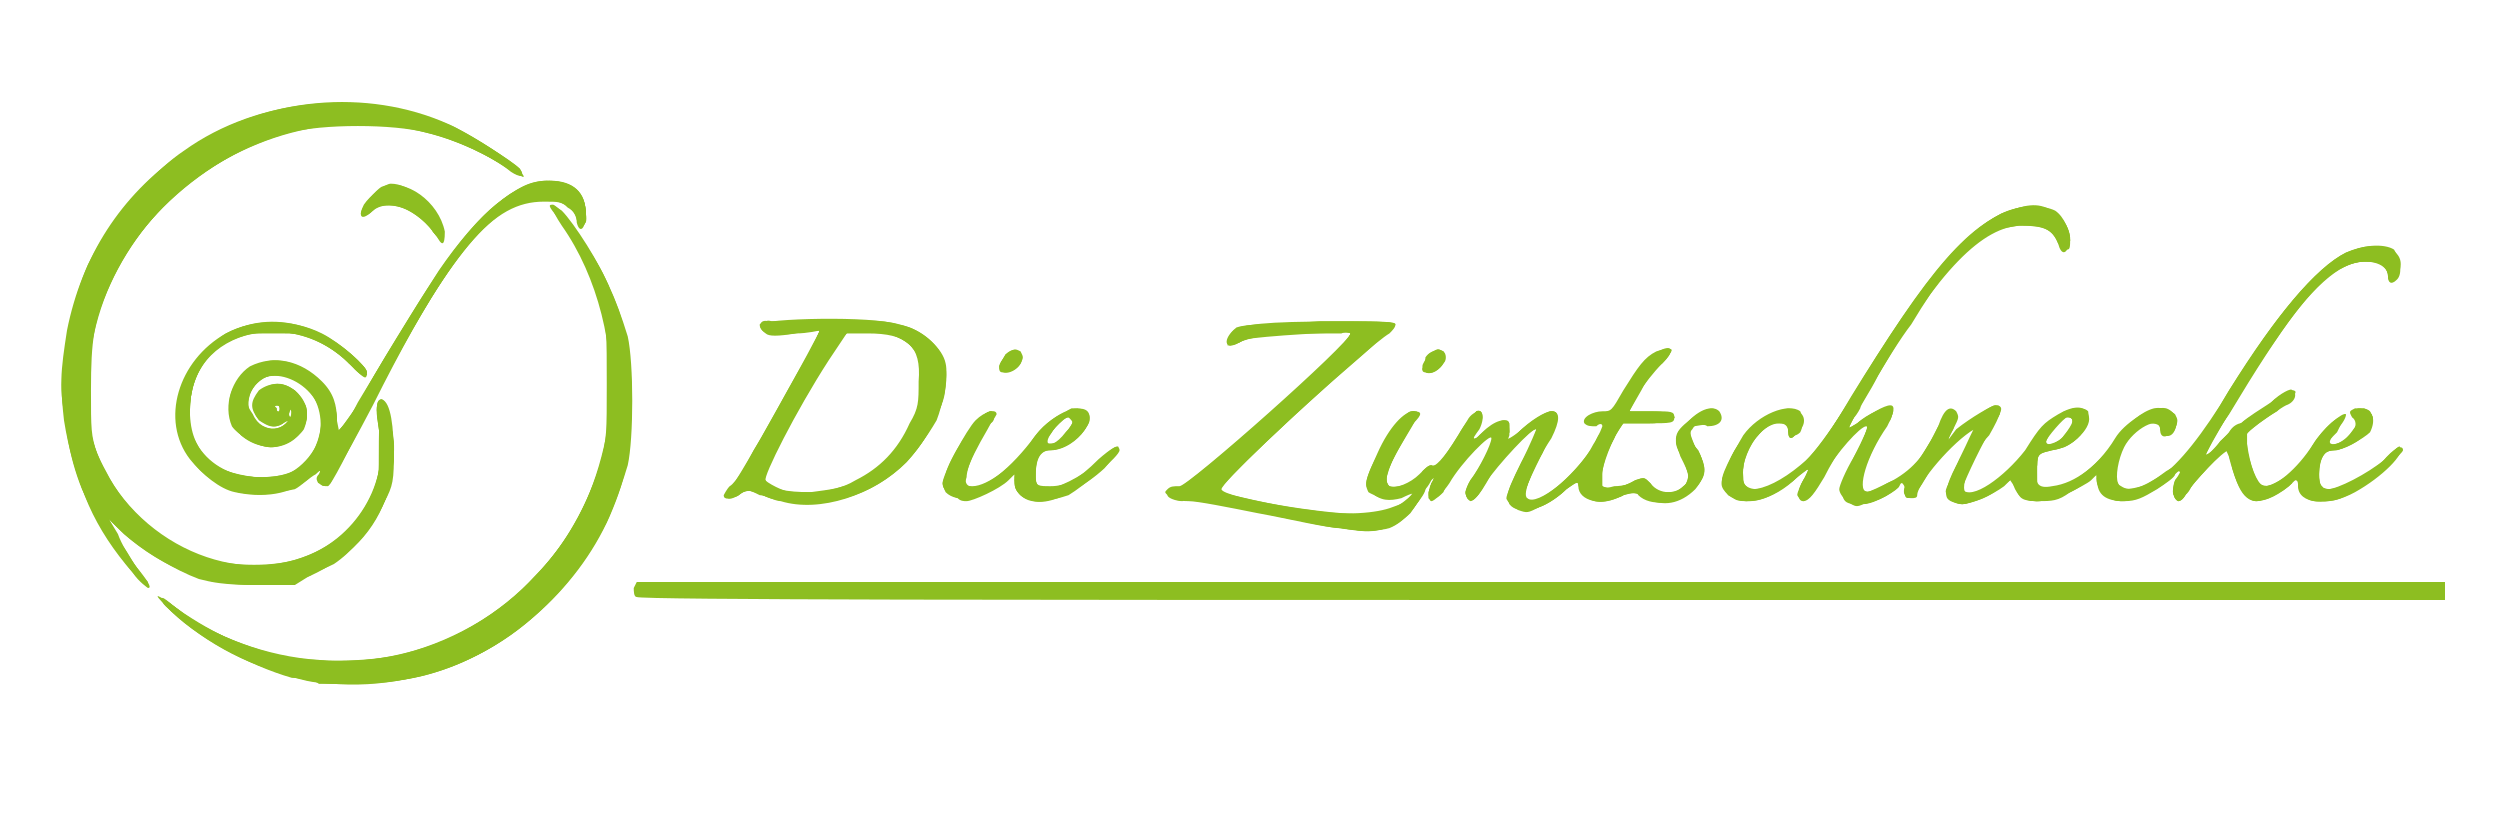 <svg style="fill-rule:evenodd;clip-rule:evenodd;stroke-linejoin:round;stroke-miterlimit:2;" xml:space="preserve" xmlns:xlink="http://www.w3.org/1999/xlink" xmlns="http://www.w3.org/2000/svg" version="1.1" viewBox="0 0 401 131" height="100%" width="100%">
    <g transform="matrix(1,0,0,1,-2260,0)">
        <g transform="matrix(1,0,0,0.817,-888.198,1.42109e-14)" id="pinu_partner_zimtschnecke">
            <rect style="fill:none;" height="160" width="400" y="0" x="3149"></rect>
            <g transform="matrix(0.481,0,0,0.588,3157.98,-3.922)">
                <path style="fill:rgb(141,190,33);fill-rule:nonzero;" d="M86,235C85,234 81,233 77,233C63,229 44,219 35,209C30,204 32,205 39,210C50,219 69,226 86,227C99,229 120,225 133,218C155,207 172,187 180,161C182,153 182,151 182,135C182,118 182,116 180,108C177,97 172,87 167,81C163,76 162,75 164,75C165,75 169,79 174,87C181,97 185,106 189,119C191,128 191,153 189,162C183,182 176,194 163,207C145,226 123,235 98,235L86,235ZM192,206C191,206 191,204 191,203L192,201L795,201L795,207L494,207C327,207 193,207 192,206ZM24,198C11,183 5,169 2,149C-1,137 0,130 2,117C7,92 20,72 40,58C67,39 101,36 131,49C139,53 150,60 153,64C156,67 154,66 146,61C87,25 9,68 9,137C9,149 10,155 15,164C22,178 34,188 48,193C57,196 72,196 80,193C98,187 110,168 106,149C105,143 105,140 107,140C110,141 111,149 111,160C111,169 110,170 107,176C102,186 96,192 86,197L78,202L65,202C54,202 50,201 46,200C38,197 28,191 21,185L16,180L19,187C22,190 24,195 26,197C30,202 30,203 29,203C29,203 26,201 24,198ZM427,183C422,183 410,180 399,178C389,176 379,174 376,174C372,174 370,173 369,172C368,171 368,171 369,170C370,169 371,169 373,169C376,169 430,121 430,118C430,117 399,119 395,120C393,121 390,122 390,122C388,122 389,119 391,117C394,115 401,114 426,114C441,114 445,114 445,115C445,116 444,117 443,118C436,122 385,169 386,171C387,171 406,176 417,177C428,179 439,178 444,176C447,175 449,174 450,173C452,171 451,171 447,173C443,174 440,174 437,171C434,169 435,167 439,158C443,149 448,144 451,144C454,144 454,145 451,148C449,151 443,162 442,165C442,167 442,168 443,169C445,170 450,168 453,165C455,163 456,162 457,162C458,163 461,160 466,152C468,148 471,145 472,144C474,143 475,146 473,150C470,154 470,155 474,151C478,147 482,146 483,148L483,151C481,154 482,154 486,151C490,147 495,144 497,144C500,144 500,147 497,153C491,162 487,172 489,173C492,176 506,165 511,155C513,152 514,149 514,149C514,148 513,148 512,149C510,149 509,149 508,148C507,146 511,144 514,144C517,144 517,144 521,137C526,129 528,126 532,124C538,122 538,124 534,128C531,131 528,135 526,138L523,144L531,144C537,144 538,144 538,146C538,148 537,148 529,148L520,148L517,155C514,162 513,167 514,169C515,170 520,170 525,167C528,166 528,166 530,168C533,172 539,172 542,168C543,166 543,166 541,160C537,153 538,151 543,147C547,143 551,142 553,144C555,147 553,149 549,149C548,148 546,149 544,149C543,151 543,151 545,156C548,161 549,164 547,167C543,174 532,177 527,172C525,171 525,171 521,172C514,176 506,174 506,169C506,167 505,168 502,170C500,172 496,175 493,176C489,178 489,178 486,177C481,174 481,173 487,161C490,156 492,151 492,150C491,149 479,162 475,168C473,172 471,174 470,174C468,173 468,170 470,167C473,163 477,155 477,153C477,151 467,161 463,168C461,171 458,174 457,174C456,174 456,171 457,168C458,166 458,166 457,167C456,169 455,170 455,170C455,172 449,179 446,181C441,184 437,185 427,183ZM596,174C594,173 593,171 593,170C593,169 595,164 598,159C601,153 603,149 602,149C600,149 592,158 588,165C584,173 581,176 579,172C579,171 580,169 581,167L583,163L579,166C573,171 568,174 563,174C559,174 558,174 556,171C555,170 554,168 554,167C554,165 558,157 561,152C566,145 576,141 580,144C581,146 581,150 579,151C577,154 576,153 576,151C576,149 575,148 573,148C567,148 560,158 561,166C561,169 562,170 564,170C568,170 574,167 580,162C585,158 588,154 604,129C622,99 635,84 647,78C655,75 659,74 664,77C668,80 670,83 670,87C669,92 667,92 666,88C664,83 661,82 654,82C641,82 626,97 606,132C603,138 600,142 600,143C600,143 599,145 598,146C595,150 596,150 599,148C603,145 608,142 610,142C612,142 611,145 609,149C602,159 599,170 602,171C603,171 607,169 611,167C618,163 622,158 626,149C628,143 630,142 632,144C633,146 633,146 631,150L629,154L632,150C637,146 644,142 645,142C647,142 647,145 643,151C639,158 634,169 634,170C637,174 648,166 655,157C660,149 661,148 666,145C671,142 675,142 676,145C678,149 671,156 664,157C660,158 659,158 659,162C658,168 659,170 664,169C672,168 679,162 686,153C689,148 694,144 698,143C704,142 708,147 704,151C702,153 700,153 700,150C700,145 691,150 688,156C686,160 685,166 686,168C687,171 691,170 697,168C704,164 711,156 720,142C736,115 751,97 761,92C767,88 775,88 778,90C780,93 781,98 779,100C777,102 776,101 776,99C776,94 769,92 761,96C752,100 741,115 723,145C718,152 715,158 715,159C716,159 718,157 720,154C722,152 726,149 727,148C729,146 734,143 737,141C740,138 744,136 744,137C746,138 745,141 742,142C740,143 736,146 733,148C728,152 728,152 729,155C730,162 732,168 734,169C738,170 746,163 751,155C754,150 761,144 762,145C762,146 761,148 759,150C756,154 756,155 758,155C759,155 761,154 763,152C766,148 766,148 765,146C762,145 764,143 768,143C771,144 772,147 770,151C768,153 761,157 758,157C754,157 753,161 753,166C753,169 754,170 756,170C759,170 769,165 775,160C778,157 780,155 780,156C782,158 774,166 765,171C756,176 746,175 746,169C746,168 746,167 745,167C744,167 744,167 744,168C744,168 742,170 740,171C732,176 728,175 725,166C724,163 723,160 723,159L723,157C721,157 711,168 709,171C708,173 707,174 706,174C704,173 704,170 706,167C707,165 707,164 706,164C706,164 705,164 705,165C705,166 702,168 699,170C694,173 692,174 688,174C682,174 679,172 679,167L679,165L677,167C676,168 672,170 670,171C666,174 664,174 659,174C654,174 653,173 652,170L650,167L646,170C640,175 631,176 629,173C628,171 629,169 633,160C636,154 638,149 638,150C631,154 619,168 619,172C619,173 618,173 617,173C615,173 615,172 615,170C615,169 614,168 614,168C613,168 613,168 613,169C613,170 605,175 601,175C599,176 598,176 596,174ZM668,152C671,148 672,146 669,146C668,146 662,153 662,154C662,156 666,155 668,152ZM240,174C238,174 235,172 233,172C229,170 229,170 226,172C221,174 220,173 223,170C226,167 253,118 253,117C253,117 249,118 245,118C237,119 233,118 233,115C234,113 271,112 279,115C286,116 292,121 294,126C298,135 292,150 282,161C271,172 253,178 240,174ZM265,167C273,163 279,157 283,148C286,143 286,141 286,134C287,122 282,118 269,118L262,118L256,127C245,144 234,166 235,167C236,170 242,171 250,171C257,170 260,170 265,167ZM299,173C296,172 294,170 294,168C294,165 302,150 305,147C308,144 312,143 312,145C312,145 311,147 310,148C307,152 302,162 302,166C301,169 301,169 304,169C309,169 318,162 323,155C327,148 335,143 339,143C348,144 339,157 330,157C326,157 325,161 325,166C325,169 326,169 330,169C335,169 339,167 346,160C354,153 355,155 348,163C335,175 318,178 318,167L318,165L316,167C313,170 304,174 302,174C301,174 300,174 299,173ZM335,151C338,148 338,146 336,146C334,146 329,152 329,154C329,156 332,155 335,151ZM58,171C53,170 47,165 43,160C33,147 39,127 55,118C65,113 77,113 88,119C94,122 102,129 102,131C102,134 101,133 96,128C88,120 77,116 65,118C51,120 43,130 43,144C43,158 52,166 67,166C74,166 80,164 83,159C86,155 87,149 87,145C85,137 77,131 70,132C63,134 60,142 65,148C68,150 72,151 75,148C76,147 76,147 74,148C71,150 69,149 66,147C63,143 63,141 66,137C70,134 75,134 79,138C86,145 80,156 70,156C66,156 59,152 57,149C54,142 57,133 63,129C71,125 80,127 87,134C91,138 92,142 92,147C92,151 92,151 93,150C94,149 99,142 104,134C122,101 135,83 145,75C153,69 156,67 163,67C171,67 175,71 175,78C175,83 173,85 172,81C172,79 171,77 169,76C167,74 166,74 161,74C144,74 131,89 103,143C96,157 90,169 89,169C88,169 87,169 86,168C85,167 85,166 86,165C87,163 86,164 83,166C77,172 67,173 58,171ZM77,144C76,143 76,143 76,144C76,145 76,146 77,146L77,144ZM73,143C73,142 73,142 72,142C71,142 71,142 72,143C72,144 72,144 73,144L73,143ZM314,131C312,131 313,128 315,125C317,123 319,123 320,125C322,128 317,132 314,131ZM455,131C453,131 454,128 457,125C459,123 459,123 461,124C462,125 462,126 461,128C460,130 457,132 455,131ZM125,85C119,77 109,72 104,77C102,79 100,80 100,78C100,76 105,70 107,69C115,66 126,74 128,84C128,89 127,89 125,85Z"></path>
                <path style="fill:rgb(141,190,33);fill-rule:nonzero;" d="M81,233C64,230 49,222 37,211C31,205 33,205 40,211C48,217 60,222 71,225C82,228 102,228 114,225C152,215 179,184 183,145C185,123 179,99 167,82C163,76 163,74 167,77C171,81 180,95 183,103C189,116 190,125 190,141C190,157 189,165 183,179C172,204 148,225 122,232C111,235 91,236 81,233ZM192,205C191,205 192,204 192,203C193,201 201,201 494,201L795,202L795,206L494,206C328,206 192,206 192,205ZM21,194C10,180 3,164 1,143C-1,126 4,102 15,85C20,76 32,63 41,57C66,39 102,36 130,49C137,52 150,60 153,63C155,66 153,66 149,63C127,48 96,44 71,52C46,61 27,78 16,102C11,114 10,120 10,137C10,150 10,152 12,158C24,188 59,204 86,191C101,184 109,166 106,150C105,143 105,140 107,140C109,141 111,150 111,160C110,168 110,170 107,176C92,207 49,211 20,184L16,180L19,185C20,188 23,193 25,196C27,199 29,201 29,201C29,203 26,201 21,194ZM426,183C423,183 406,179 398,177C385,175 375,173 374,174C372,174 369,173 369,172C369,171 370,170 372,170C376,169 430,122 430,118C430,118 429,117 427,118L410,118C399,119 396,119 393,121C388,124 387,120 392,116C395,115 399,115 420,114C437,114 445,114 445,115C445,115 439,121 432,127C411,145 387,168 387,170C387,173 430,180 439,178C441,177 444,177 444,177C445,177 451,172 451,171C451,170 450,171 449,171C446,174 439,173 436,171C435,169 435,168 436,165C438,159 447,145 450,144L452,144C453,145 453,145 447,155C442,163 441,168 443,169C446,170 454,167 454,164C455,163 456,162 457,162C459,163 461,160 469,147C470,145 472,144 473,144C474,144 474,148 472,150C470,154 471,154 475,151C477,149 480,147 481,147C483,147 483,147 483,151L482,154L485,152C489,148 495,144 497,144C500,144 500,146 494,158C488,170 487,173 489,174C494,175 506,164 512,154L515,148L512,148C510,148 509,148 509,147C509,145 513,144 515,145C516,145 518,144 520,140C525,131 528,127 531,125C537,121 539,123 534,128C532,129 529,133 527,137L523,144L530,144C536,144 538,145 538,146C538,147 536,148 529,148L520,148L518,153C514,160 512,167 514,169C516,170 520,170 525,167C528,166 528,166 530,168C532,171 533,171 536,171C540,171 541,170 542,168C543,165 543,165 541,160C537,154 538,152 543,147C549,142 553,142 553,146C553,148 552,148 549,148C547,148 545,148 544,150C543,151 543,152 545,156C549,162 549,165 545,170C540,175 534,176 529,173C525,171 524,171 521,172C514,175 506,173 506,168C506,167 505,168 502,170C498,174 490,178 488,177C485,177 482,174 482,173C482,172 484,167 487,161C490,155 492,150 492,150C490,149 480,159 477,165C472,174 471,174 469,173C468,171 468,171 470,167C474,162 478,153 478,152C476,151 463,165 461,171C460,172 459,173 458,173C456,174 456,171 457,168C458,167 458,166 458,165C457,165 456,167 455,170C452,176 448,181 443,183C440,184 432,184 426,183ZM597,175C596,174 595,173 594,172C593,170 594,168 598,159C601,154 603,149 603,148C603,148 602,148 601,149C597,151 592,158 588,166C585,171 583,174 581,174C579,174 579,171 581,167C584,163 583,162 579,166C571,174 561,176 556,172C553,168 553,167 557,159C562,149 573,141 579,144C582,145 582,149 579,151C577,154 576,153 576,151C576,148 575,148 572,148C564,149 557,167 563,170C565,171 566,171 571,169C580,164 586,157 596,141C623,96 637,80 653,76C661,74 669,78 670,86C670,89 670,90 669,90C668,90 667,89 666,88C664,83 661,82 653,82C647,83 645,83 640,87C633,91 626,100 617,115C610,124 596,149 596,150C596,150 597,149 599,148C606,143 611,141 611,144C611,144 609,148 607,151C602,159 599,167 600,169C601,172 604,171 609,168C613,166 615,166 613,169C609,173 601,176 597,175ZM630,173C629,172 628,171 629,170C629,167 634,158 637,154C641,148 639,148 632,154C628,157 624,162 622,166C618,173 616,174 615,172C614,171 615,169 615,168C616,167 616,166 616,165C615,165 617,164 618,162C620,160 623,156 625,152C627,147 629,144 630,144C632,144 632,147 631,150C629,153 629,155 631,152C633,150 643,142 645,142C648,142 647,145 643,152C640,155 637,161 636,164C634,169 634,170 635,171C638,173 649,166 654,159C657,154 664,146 666,146C666,146 667,146 667,145C667,144 669,144 671,143C674,143 675,143 676,144C677,149 672,156 664,157C660,158 659,158 659,162C657,168 658,170 662,170C669,170 679,163 685,153C688,148 696,143 700,143C701,143 704,144 705,145C706,147 706,147 705,150C704,153 701,153 700,150C700,148 698,148 695,148C691,149 686,157 685,163C685,167 685,168 687,169C690,171 693,170 701,165C707,161 711,157 721,141C738,112 752,96 762,91C773,86 784,90 779,99C778,102 776,101 776,99C776,96 773,94 768,94C760,94 750,103 738,121C730,132 715,158 715,159C716,159 720,154 723,151C724,149 726,148 727,148C727,148 731,146 735,143C741,137 745,136 745,138C745,139 742,141 739,144C727,151 728,151 729,157C731,165 733,169 735,169C738,169 747,163 749,159C752,152 759,145 761,146C761,147 760,149 759,151C757,153 756,154 756,155C758,156 762,154 764,151C766,148 766,148 765,146C763,144 763,144 765,144C770,142 773,146 769,151C767,154 761,157 758,157C754,157 753,160 753,165C753,169 754,170 756,170C760,170 768,166 774,161C778,156 781,155 781,157C781,158 771,167 766,170C761,173 759,174 755,174C749,174 746,172 746,168C746,166 746,166 743,169C733,177 727,175 724,162C723,159 722,157 722,157C721,157 711,168 709,171C708,173 707,174 706,174C704,173 704,169 705,167C706,166 707,165 707,164C707,163 706,164 704,166C700,170 692,174 687,174C683,174 679,171 679,167L679,165L676,167C667,174 657,176 653,172C652,171 651,169 651,168C651,166 651,166 648,168C645,171 637,175 634,175C632,175 630,174 630,173ZM668,152C671,149 672,146 669,146C668,146 664,149 662,154C660,156 666,155 668,152ZM234,172C229,170 229,170 227,171C224,173 221,174 221,172C221,172 222,170 223,169C225,168 230,160 234,152C239,143 245,132 248,127C251,122 253,118 253,117C253,117 249,117 245,118C239,119 236,119 235,118C232,116 233,113 236,114L249,114C273,113 277,114 283,116C288,118 294,123 295,128C296,132 294,142 292,147C285,159 277,167 266,171C257,175 241,175 234,172ZM265,168C277,162 286,149 287,135C288,124 283,119 271,117L264,116L261,119C257,123 234,164 234,166C234,167 235,168 237,169C240,171 242,171 250,171C257,171 260,170 265,168ZM320,172C319,171 318,170 318,168L318,165L315,167C307,173 299,175 295,171C294,169 294,168 295,165C296,160 305,146 308,145C311,143 312,145 309,150C302,162 300,168 303,169C307,171 317,163 325,152C331,144 343,140 343,146C343,151 335,157 330,157C326,157 325,160 325,166C325,169 326,170 328,170C332,170 340,166 346,161C350,156 353,155 353,157C353,159 341,169 336,172C330,174 324,175 320,172ZM333,154C334,153 335,151 336,150C338,147 338,147 336,146C335,146 334,147 331,150C330,152 328,154 328,154C328,155 331,155 333,154ZM59,171C46,167 39,157 39,145C39,136 42,130 48,124C61,110 82,111 98,126C101,129 102,130 102,131C101,133 100,132 96,128C87,119 75,116 64,118C51,121 43,130 43,144C42,152 46,159 53,163C57,165 67,167 73,166C80,164 87,156 87,148C87,134 67,126 63,138C62,142 62,142 64,145C67,152 76,151 77,144L77,142L76,145C75,149 71,150 68,148C64,146 64,143 65,140C68,134 74,133 79,138C82,142 83,145 81,150C79,153 74,156 70,156C67,156 62,154 59,151C57,148 57,147 57,142C57,137 57,136 60,133C63,129 68,127 71,127C82,127 92,137 92,147C92,151 92,151 93,150C94,149 97,146 99,142C105,130 119,108 126,97C139,78 152,67 162,67C171,67 175,71 175,78C175,83 174,83 172,79C170,75 165,72 159,73C143,75 128,94 102,145C90,168 88,172 86,167C86,166 86,165 87,164C88,162 87,163 85,165C83,166 80,169 78,170C74,171 63,172 59,171ZM73,143C73,142 73,142 72,142C71,142 71,143 71,144C71,144 71,145 72,145C73,144 73,143 73,143ZM313,129C313,128 314,127 315,125C318,123 318,123 320,124C321,126 321,126 320,128C318,131 314,132 313,129ZM454,129C454,128 455,127 456,125C459,123 459,123 461,124C462,126 462,127 461,128C459,131 455,132 454,129ZM124,84C118,76 109,73 104,77C100,80 99,79 101,75C103,72 108,68 110,68C116,68 123,74 126,81C129,87 128,89 124,84Z"></path>
                <path style="fill:rgb(141,190,33);fill-rule:nonzero;" d="M82,234C73,232 63,228 56,224C48,220 35,210 34,208C33,205 34,206 40,211C48,217 59,222 72,226C83,228 103,228 115,225C131,221 147,211 158,199C170,187 177,173 181,156C184,143 184,124 181,111C178,100 172,88 167,81C162,75 164,74 169,81C184,98 190,118 190,141C190,156 188,167 182,181C176,192 173,197 164,206C153,219 137,228 121,232C110,235 91,236 82,234ZM192,204L193,202L795,202L795,206L192,206L192,204ZM23,196C11,182 4,166 1,147C0,138 0,135 1,127C5,96 19,72 43,56C68,39 102,36 129,48C136,51 151,61 153,63C155,66 153,66 150,64C144,59 131,53 122,51C111,48 87,48 76,51C45,60 22,82 12,113C9,122 8,145 10,154C17,175 36,192 57,195C87,199 111,178 106,150C105,144 105,142 106,141C108,140 108,141 109,145C112,153 111,164 109,171C105,184 96,193 83,199C77,201 75,201 64,201C53,201 51,201 45,199C35,195 28,190 21,184C18,181 15,179 15,179C15,180 23,193 25,197C29,201 29,202 28,202C28,202 25,199 23,196ZM427,183C425,183 408,179 401,178C399,178 394,176 390,176C386,175 380,174 376,173C369,173 367,171 372,170C377,169 430,122 430,118C430,115 398,118 393,121C391,122 390,122 389,122C389,121 391,117 393,116C394,115 405,115 420,114C441,114 444,114 444,115C444,116 443,117 442,118C434,123 386,169 386,170C387,172 409,177 423,178C436,179 443,178 448,174C452,171 452,169 449,171C443,175 434,172 436,167C437,162 443,151 446,148C451,142 454,143 450,149C447,153 442,164 442,167C442,168 443,169 443,170C446,171 452,168 454,165C455,164 456,163 457,163C459,164 461,161 467,151C471,144 474,142 474,146C474,147 473,149 472,150C470,154 471,154 475,151C480,146 483,146 482,152L482,156L484,153C487,150 495,144 497,144C500,144 499,146 494,158C490,164 488,171 488,172C488,174 488,174 491,174C498,172 506,165 511,156C512,153 513,151 514,151C516,149 515,148 512,148C510,148 509,148 509,147C509,145 510,145 513,145C517,145 517,145 522,136C526,130 529,127 532,125C537,122 539,123 535,126C532,128 523,142 523,144C523,144 526,145 530,145C536,145 538,145 538,146C538,147 536,148 529,148L521,148L517,154C515,159 514,163 514,165L514,170L518,169C521,169 524,168 525,168C528,166 528,166 529,168C532,172 537,173 541,169C544,167 543,165 540,159C538,153 538,152 543,148C548,143 553,142 553,146C553,148 552,148 549,148L545,148C542,149 542,152 545,156C549,161 548,166 544,170C539,175 530,176 526,172C525,170 524,170 521,172C515,175 511,175 508,172C507,171 506,169 506,168C506,166 505,167 502,170C495,177 486,179 483,175C482,172 482,172 487,162C490,156 492,151 492,150C492,147 479,160 476,166C472,173 471,175 469,173C468,171 468,171 470,168C473,164 478,153 478,152C477,151 469,158 466,163C463,167 461,170 459,172C457,174 457,174 456,173C456,172 456,170 457,168C458,167 458,166 458,165C457,165 456,167 455,169C452,176 447,182 442,183C439,184 432,184 427,183ZM595,174C593,172 594,167 599,158C601,153 603,149 603,148C602,148 600,149 598,151C595,154 592,158 588,164C584,171 582,174 581,174C579,173 579,170 581,167C584,163 583,162 579,166C575,170 566,174 562,174C560,174 558,173 556,172C553,169 553,168 556,162C558,155 565,148 570,145C575,143 577,142 579,145C581,147 581,149 580,151C578,153 576,152 576,150C576,146 570,147 566,152C562,156 561,158 561,163C560,167 560,168 562,169C565,171 569,170 577,165C584,160 587,156 597,139C621,100 634,85 647,78C653,75 661,75 665,77C668,79 670,84 670,87C669,90 667,90 666,87C664,83 659,80 651,82C641,83 628,96 615,116C606,131 596,149 596,150C597,150 598,149 599,148C602,145 609,142 610,143C611,143 611,145 610,147C607,150 600,165 600,168C601,172 604,172 610,168C616,165 615,167 609,172C604,175 597,176 595,174ZM630,173C628,171 628,171 630,167C631,164 634,159 636,156C638,153 639,149 639,149C638,147 625,160 621,167C617,174 614,175 615,169C616,167 616,164 617,164C619,162 623,155 626,149C628,146 629,144 630,144C633,144 632,146 630,151C627,155 629,155 633,151C636,147 645,142 646,142C648,143 647,144 643,151C638,159 634,167 634,170C635,175 649,167 655,158C658,152 664,146 666,146C667,146 666,148 664,150C662,153 661,155 661,156C662,156 661,157 660,158C659,158 659,160 659,164C659,169 659,170 660,170C664,170 669,169 673,166C677,163 679,164 676,167C672,171 664,174 659,174C656,174 655,173 653,171C652,170 651,168 651,167C652,165 651,166 648,169C644,172 637,175 634,175C632,175 631,174 630,173ZM234,172C229,170 228,170 226,172C225,173 222,173 222,172C222,171 223,170 224,169C227,166 253,119 253,117C253,117 249,117 244,118C237,118 235,118 234,117C233,115 235,113 237,114L253,114C276,113 286,115 292,123C294,126 295,128 295,134C295,139 294,142 291,147C286,157 278,165 269,170C262,173 261,174 250,174C240,174 238,174 234,172ZM261,169C273,166 284,154 286,141C288,134 287,126 284,123C282,120 275,117 268,116L262,116L257,124C255,128 251,134 249,138C247,141 243,148 240,154C237,160 234,165 234,166C234,167 239,170 243,171C247,172 255,171 261,169ZM320,172C318,170 318,169 318,167C319,163 318,163 315,166C312,170 306,173 302,173C298,173 294,171 294,168C294,166 302,152 305,148C310,142 313,143 309,149C306,153 301,164 301,167C301,174 314,167 323,155C326,152 329,148 331,147C335,144 335,145 331,150C329,152 328,154 328,155C328,156 327,157 326,158C325,160 325,162 325,165C325,169 326,170 329,170C333,170 340,167 346,161C351,156 352,155 352,157C352,160 342,168 336,171C328,175 323,175 320,172ZM682,172C677,168 678,164 683,157C690,147 697,142 702,143C705,144 706,147 705,150C704,152 701,153 701,151C701,145 693,147 689,154C684,160 684,169 688,170C691,171 694,170 702,164C709,160 710,159 723,137C739,112 752,96 762,91C767,89 774,88 777,90C780,92 781,97 779,99C777,100 777,100 776,98C775,95 773,94 768,94C757,94 745,106 724,143C719,151 715,158 715,158C715,160 721,154 723,152C723,151 725,149 727,148C728,147 733,144 736,142C739,139 743,137 744,137C747,137 744,140 737,145L729,151L729,155C729,158 730,162 731,165C733,170 735,170 741,167C745,165 745,165 744,167C743,169 735,174 732,174C729,174 726,170 724,163L723,156L718,160C716,163 712,167 710,169C707,174 707,174 705,173C704,171 704,171 705,167C708,163 707,162 704,166C701,169 691,174 687,174C685,174 683,173 682,172ZM749,173C746,171 745,165 747,162C748,161 749,158 750,157C752,153 759,146 760,146C762,146 761,147 759,150C755,155 755,156 758,155C764,154 767,148 764,146C763,144 763,144 765,143C768,143 771,144 771,147C771,148 769,150 767,152C764,155 762,156 759,157C754,157 753,159 753,165C753,169 754,170 757,170C761,170 769,166 775,160C779,156 780,155 780,157C780,160 770,168 764,171C757,174 751,175 749,173ZM57,170C46,166 39,157 39,146C39,142 40,137 41,135C43,129 50,121 55,118C64,113 77,113 87,118C93,121 102,129 102,131C102,133 100,132 98,130C94,125 85,119 78,118C58,114 43,125 43,144C43,150 43,151 46,156C50,162 57,166 66,166C77,166 82,163 85,156C91,142 79,127 67,133C64,135 61,141 62,144C63,147 68,150 71,150C76,150 79,144 75,141C73,138 72,139 74,141C77,143 76,146 74,148C69,150 63,146 65,141C65,138 70,135 73,135C74,135 77,136 79,139C82,142 82,142 82,146C80,156 68,159 60,152C55,146 55,139 60,133C70,121 92,131 92,147C92,151 92,151 93,150C94,149 97,145 100,140C108,125 125,99 130,92C137,82 150,71 155,69C166,65 175,69 175,78C175,83 173,84 172,80C171,73 158,71 149,76C137,83 123,104 104,142C93,163 89,169 88,169C88,168 87,168 86,168C85,168 86,165 88,162C89,160 88,161 85,164C83,166 80,169 78,169C73,172 64,172 57,170ZM73,144C73,143 73,142 72,142C71,142 71,143 71,144C71,144 71,145 72,145C73,145 73,144 73,144ZM329,156C329,155 330,155 331,155C333,155 336,152 337,149C338,148 337,147 336,146C335,144 335,144 337,143C340,143 343,144 343,147C343,149 338,154 334,156C330,157 329,157 329,156ZM663,156C663,156 664,155 666,154C670,152 672,147 670,146C668,144 668,144 670,144C679,141 677,152 668,156C664,157 663,157 663,156ZM313,129C313,128 316,124 318,124C321,124 321,127 318,129C316,131 314,131 313,129ZM454,130C454,129 455,128 455,126C457,123 461,123 461,126C461,130 456,133 454,130ZM124,84C120,76 108,73 103,77C101,79 101,79 101,78C101,75 105,70 108,69C114,66 125,75 127,84C128,88 127,88 124,84Z"></path>
                <path style="fill:rgb(141,190,33);fill-rule:nonzero;" d="M83,234C73,232 67,229 57,224C48,220 36,211 35,208C34,207 35,207 36,208C50,218 61,223 74,226C97,231 119,227 139,215C150,209 165,193 171,182C189,151 188,112 169,83C163,75 163,73 168,79C181,95 188,111 190,131C192,152 186,176 174,194C154,224 117,240 83,234ZM192,205C192,204 193,203 193,202C194,201 274,201 495,201L795,202L795,206L494,206C238,206 192,206 192,205ZM51,201C40,198 24,188 17,181C16,179 15,178 15,178C15,180 19,187 23,193C29,201 29,202 23,196C18,190 11,179 7,170C-2,148 -1,118 9,95C14,85 20,76 30,67C62,36 111,32 147,59C154,64 157,68 151,64C140,57 133,54 121,50C112,48 86,48 77,50C61,55 46,64 34,76C15,95 6,120 9,145C10,153 11,156 14,163C23,182 41,194 61,196C80,197 95,189 103,173C107,166 108,154 106,148C105,144 106,141 107,141C109,142 111,151 111,160C110,168 110,170 107,176C99,192 85,201 67,202C61,202 55,201 51,201ZM430,183C427,183 418,181 410,180C386,175 378,173 374,173C369,172 369,171 373,170C378,168 431,121 431,118C431,117 413,117 403,118C399,119 394,120 393,121C391,121 390,122 390,121C389,120 392,116 395,116C402,114 444,114 444,115C444,116 443,117 441,118C434,124 412,144 399,156C389,167 385,171 386,171C388,172 405,176 417,178C428,179 436,179 442,178C446,177 451,173 451,170C451,168 456,163 457,163C458,165 453,174 450,178C446,182 440,184 436,184C434,184 432,184 430,183ZM485,175C482,173 483,171 488,160C491,155 493,150 492,150C491,149 480,160 476,166C474,170 471,173 470,173C468,173 469,170 472,166C475,161 478,153 478,152C476,151 468,159 463,166C461,170 458,173 457,173C456,173 456,172 456,171C458,166 460,162 461,160C462,159 465,155 467,151C469,147 472,144 472,144C474,144 474,147 472,150C470,155 470,156 473,152C476,149 481,147 482,148C483,148 483,150 483,152L482,155L486,151C492,146 497,143 498,145C499,146 498,149 494,157C491,163 489,169 488,171L488,174L491,174C495,173 504,167 507,163C508,161 515,149 515,148L512,148C507,148 509,146 514,145C517,145 518,144 523,136C527,129 529,126 532,125C536,123 537,124 533,128C530,131 523,142 523,144C523,145 526,145 531,145C535,145 538,145 538,146C538,147 535,147 531,147L522,147C520,148 513,162 513,166C513,169 514,170 517,170C519,170 521,169 523,169C527,167 529,167 529,168C529,170 535,173 537,172C540,172 543,168 543,165C543,164 542,162 541,160C539,156 538,152 540,150C542,148 543,149 543,151C543,152 544,155 546,157C550,165 547,171 537,173C532,174 531,174 528,172C524,170 524,170 521,172C520,173 517,173 514,173C511,173 509,173 508,171C507,170 506,168 506,167C507,165 506,166 503,169C500,172 491,177 488,177C487,177 485,176 485,175ZM596,174C593,172 594,168 599,158C603,149 604,146 601,149C600,150 599,150 598,150C598,149 607,143 609,143C612,143 611,145 609,148C604,155 599,167 600,170C600,172 604,171 609,169L614,167L611,169C606,175 600,176 596,174ZM631,174C630,173 629,172 629,171C629,169 634,159 638,153C639,151 640,148 639,148C639,146 644,142 646,143C647,144 647,145 645,147C635,163 632,172 637,172C641,172 651,164 654,159C658,153 663,147 665,147C666,147 665,148 664,150C662,152 661,154 661,155C661,156 660,157 659,158C658,160 658,162 658,165C658,169 659,170 662,170C665,170 668,169 672,167C677,164 679,164 674,168C663,176 652,176 652,168C652,165 651,164 649,167C648,169 637,175 634,175C633,175 632,174 631,174ZM235,172C230,170 228,170 226,172C221,175 221,172 225,168C226,167 227,165 227,165C227,164 229,161 231,157C238,146 253,119 253,117C253,117 252,116 249,117C241,118 235,118 234,116C234,114 274,113 280,116C287,118 291,121 293,125C295,130 296,134 293,142C288,159 273,172 256,174C249,174 247,173 253,172C260,171 270,166 275,162C277,159 280,155 283,150C286,143 287,142 287,134C287,126 286,125 284,122C280,118 276,117 268,117L262,117L256,126C249,137 235,162 234,165C234,168 236,169 242,171C245,172 247,173 247,173C247,175 240,174 235,172ZM321,172C319,170 318,169 318,166C319,161 323,154 328,150C333,145 334,145 331,150C329,152 328,154 328,155C328,156 327,157 327,158C326,158 325,160 325,161C325,163 325,165 324,165C324,166 325,168 326,169C329,172 338,169 347,161C350,158 352,156 352,157C352,159 340,169 335,172C328,175 324,175 321,172ZM559,173C554,170 554,166 558,158C561,152 568,145 573,144C577,143 577,143 579,145C581,147 581,147 580,149C579,153 576,153 576,150C576,145 568,147 564,154C560,160 559,166 562,169C563,170 564,171 565,171C567,171 576,167 578,165C579,164 580,163 580,163C582,163 574,170 570,172C565,174 561,174 559,173ZM580,173C579,172 579,171 581,168C582,165 583,163 583,162C582,162 584,160 585,158C587,155 593,146 598,138C621,100 634,84 648,78C656,74 665,76 668,81C670,85 670,87 669,89C668,90 668,90 666,87C662,80 653,79 644,84C636,88 625,100 615,116C605,131 595,150 596,151C596,152 595,153 594,154C593,156 590,160 588,164C584,172 582,174 580,173ZM683,173C681,172 680,171 679,166C678,164 679,163 680,162C680,161 682,159 683,157C685,152 693,146 697,144C703,142 706,145 704,150C704,153 701,152 701,150C701,149 700,148 699,148C694,146 686,154 685,163C685,168 685,169 687,170C690,172 693,171 700,166C705,163 707,163 702,167C698,171 690,174 688,174C686,174 685,173 683,173ZM729,172C726,169 725,167 724,159L723,156L717,161C714,164 711,168 710,170C709,172 707,173 706,173C704,173 704,170 705,168C706,167 707,165 707,164C707,162 709,159 729,129C748,100 759,89 772,89C778,89 782,94 779,98C778,99 778,99 776,97C774,94 773,94 769,94C757,94 745,106 723,144C718,152 715,159 715,159C716,159 722,154 723,151C724,150 725,149 725,149C726,149 730,146 735,143C741,138 743,137 744,138C745,139 745,139 744,140C739,143 733,147 731,149L728,152L729,158C731,169 734,171 741,167C745,164 746,165 742,168C740,171 734,174 732,174C731,174 730,173 729,172ZM749,172C744,168 747,158 756,150C761,145 762,145 758,150C757,152 756,154 756,155C756,156 755,157 755,158C753,160 752,167 753,169C756,172 766,169 775,161C778,158 780,156 780,157C780,159 768,169 764,171C757,174 752,175 749,172ZM296,171C294,169 294,167 299,158C303,150 308,144 310,144C311,144 312,147 310,148C309,148 302,161 301,165C299,171 305,171 312,166C315,165 316,164 316,165C316,166 313,168 310,170C304,174 299,174 296,171ZM438,172C437,171 436,170 436,168C436,162 447,144 451,144C452,144 452,146 451,148C449,150 443,161 442,165C441,169 443,170 447,170L451,169L448,171C446,173 441,174 438,172ZM615,172C614,170 616,166 619,161C621,158 624,153 626,150C628,147 630,144 631,144C633,144 632,147 630,150C629,152 628,153 629,154C629,155 628,156 627,158C626,159 623,163 621,167C617,173 617,174 615,172ZM59,171C47,167 39,157 39,145C39,133 47,122 58,117C62,115 74,114 80,116C85,117 94,122 98,127C104,133 102,133 96,127C86,118 73,115 61,118C42,124 35,150 50,161C57,167 71,168 78,164C86,159 89,148 85,140C80,130 64,129 62,139C61,145 65,150 71,150C74,150 77,147 77,145C77,142 75,139 73,139C72,139 72,139 74,141C78,143 76,148 71,148C65,148 63,141 68,137C70,135 71,135 74,136C79,138 81,140 81,145C81,151 74,157 68,155C56,153 52,139 61,132C72,122 90,131 92,147L93,152L96,147C97,145 103,136 107,128C126,97 139,79 149,72C161,64 174,66 175,77C175,83 174,83 172,79C170,75 167,73 161,73C144,73 129,91 103,143C96,156 90,167 90,168C89,168 88,169 87,168C86,167 86,167 87,163L89,160L85,164C78,171 69,173 59,171ZM73,144C73,143 73,142 72,142C71,142 71,143 71,144C71,144 71,145 72,145C73,145 73,144 73,144ZM331,157C331,156 333,155 335,153C338,149 339,147 336,145C335,144 335,144 337,144C340,143 343,144 343,146C343,149 339,153 335,155C333,156 331,157 331,157ZM668,154C669,153 670,151 671,149C672,147 672,147 670,146C668,144 668,144 671,144C674,143 676,144 676,147C676,148 674,150 672,152C668,156 664,157 668,154ZM763,152C766,149 767,147 765,145C764,144 764,144 766,143C767,143 769,143 770,144C771,146 771,146 770,149C768,151 763,156 761,156C760,156 761,154 763,152ZM631,153C631,152 633,151 635,149L639,147L635,150C631,154 631,155 631,153ZM544,147C544,146 547,144 550,144C552,144 553,145 553,146C553,148 552,148 549,148C546,148 544,148 544,147ZM313,130C312,128 316,124 318,124C321,124 321,127 318,129C316,131 314,131 313,130ZM455,130C454,128 457,124 459,124C462,124 462,127 459,129C457,131 455,131 455,130ZM124,84C122,79 114,75 110,75C107,75 105,75 104,77C101,80 100,78 103,74C108,64 122,70 127,83C128,87 127,88 124,84Z"></path>
                <path style="fill:rgb(141,190,33);fill-rule:nonzero;" d="M89,234C80,233 69,230 60,226C53,223 41,214 37,210C35,208 36,209 41,212C49,218 60,223 69,225C79,228 104,228 115,226C146,217 171,193 181,160C183,152 183,150 183,135C183,119 183,117 181,109C178,99 172,88 167,81C164,76 164,74 167,78C175,87 183,102 187,115C189,123 189,125 189,141C189,156 189,158 187,166C185,171 182,179 180,184C163,218 126,238 89,234ZM192,204C193,203 208,202 493,202C796,202 796,202 794,205C794,206 658,206 493,206C207,206 192,206 192,204ZM55,201C43,199 31,193 21,184C15,178 14,177 15,179C16,182 21,191 26,198C26,199 26,199 24,197C18,190 10,178 7,168C-6,133 3,94 29,68C58,39 102,33 138,53C142,56 147,59 149,61C153,65 153,65 150,63C124,47 97,43 71,52C30,66 3,108 9,148C12,170 33,191 55,195C64,197 77,196 85,192C92,188 100,181 104,173C106,168 106,167 106,154C106,147 107,141 107,141C108,141 110,147 111,154C112,169 103,187 91,195C81,200 67,203 55,201ZM418,181C413,180 404,178 397,176C390,175 381,174 377,173C370,173 368,172 373,170C377,169 419,132 428,121C430,119 431,118 430,117C429,116 400,118 395,119C390,121 389,121 392,118C394,116 395,115 419,115L444,115C444,115 436,122 427,130C400,154 384,170 386,171C388,174 420,179 432,179C438,179 442,178 445,177C449,175 453,171 452,169C451,169 452,167 454,165C458,162 458,162 455,169C452,176 450,178 445,181C441,184 430,184 418,181ZM485,175C484,175 483,173 483,172C483,172 485,166 488,161C491,155 493,150 492,149C492,148 493,147 495,146C500,143 500,145 495,155C492,160 489,166 488,168C487,172 487,173 489,174C492,177 489,178 485,175ZM596,173C593,171 593,170 599,159C601,153 603,148 603,148C602,147 603,146 605,145C611,141 611,143 606,153C603,157 601,162 600,165C599,169 599,169 601,171C602,171 603,172 604,172C605,171 606,171 608,170C610,170 610,170 607,172C602,175 598,176 596,173ZM325,173C320,173 319,171 319,166C319,162 323,154 328,149C331,146 333,147 331,150C330,151 329,153 328,154C327,155 326,158 325,159C325,160 324,163 324,165C324,170 327,172 333,170C337,169 338,169 334,171C329,173 328,174 325,173ZM529,173C526,171 524,167 527,167C528,167 534,173 534,174C534,174 532,174 529,173ZM561,173C557,173 555,170 555,167C555,162 560,155 565,150C570,145 573,144 577,144C580,145 581,148 579,151C578,152 578,152 577,150C576,148 574,147 573,147C565,146 556,165 561,170C563,171 568,171 572,170C573,169 573,169 572,170C568,172 563,174 561,173ZM629,172C629,171 630,166 636,157C638,152 640,148 640,147C639,146 643,143 645,143C647,143 646,145 641,153C639,157 636,162 635,165L633,170L637,174L634,174C631,174 630,173 629,172ZM657,173C655,173 654,172 653,171C652,168 651,163 652,162C653,162 654,160 655,158C657,154 664,146 665,147C665,148 665,149 664,149C662,152 658,160 657,164C656,170 660,172 667,170C671,169 671,169 668,171C665,173 660,174 657,173ZM684,173C681,172 680,171 680,167C679,163 680,162 683,157C690,147 700,141 704,145C705,147 705,149 704,151C702,152 702,152 701,150C700,146 695,146 691,150C686,156 683,165 686,169C687,171 692,172 695,170C696,169 697,169 697,169C697,170 692,173 690,173C688,174 686,173 684,173ZM752,173C751,173 749,172 748,172C747,170 746,163 747,162C748,162 749,160 749,159C751,155 758,147 759,147C760,147 758,150 753,159C752,162 752,168 754,169C755,171 756,171 761,170C765,169 766,169 762,171C757,173 756,174 752,173ZM234,171C232,170 230,170 224,172L222,172L224,170C228,165 253,119 253,117C253,113 275,113 283,117C286,118 289,120 291,122C293,125 294,126 294,133C294,141 293,142 290,148C284,161 270,172 258,173L254,173L261,170C276,164 285,153 287,137C288,131 288,130 286,126C284,120 280,118 270,116C264,115 264,115 262,117C257,121 232,165 233,167C234,168 239,171 243,172C245,173 245,173 241,173C238,173 236,172 234,171ZM297,171C296,171 295,169 295,168C295,165 303,151 306,147C309,143 312,144 310,147C307,151 301,162 301,166C300,168 300,169 302,170C303,170 305,171 306,170C308,170 308,170 306,171C302,173 300,173 297,171ZM438,171C436,169 436,169 437,165C437,163 440,158 443,153C446,148 448,145 450,145L452,145L450,148C447,153 441,165 441,167C441,168 442,170 443,170C445,171 446,172 445,172C444,174 440,173 438,171ZM457,172C456,171 460,162 462,160C463,158 465,155 467,151C469,148 472,145 472,144C474,143 474,147 472,150C471,152 470,154 470,154C470,155 468,159 465,163C462,167 460,171 459,172C459,173 457,173 457,172ZM469,171C469,170 469,169 470,168C471,168 473,165 475,161C479,152 479,149 475,153C473,154 473,154 475,152C478,148 480,147 482,148C483,149 481,154 482,155C483,156 483,157 481,159C479,160 477,164 475,167C472,173 469,175 469,171ZM508,172C506,169 507,164 511,156C513,152 515,149 515,149C515,148 514,148 513,148C511,148 510,147 510,147C510,145 511,145 514,145C517,145 518,145 523,136C526,131 529,127 530,126C536,124 536,124 533,128C530,131 522,143 522,145L528,145C531,145 533,145 533,146C533,147 530,147 527,147L520,147L517,154C511,165 512,172 519,171C522,170 522,170 521,171C519,173 510,173 508,172ZM580,172C579,172 580,170 582,167C583,165 584,163 583,162C583,161 584,159 586,157C588,154 593,148 596,142C611,116 627,95 636,86C644,79 650,77 657,77C663,77 663,77 666,80C668,82 669,84 669,86C669,90 668,90 666,86C664,83 661,81 655,81C642,81 629,92 614,116C605,131 595,150 595,152C595,153 594,154 593,155C592,157 589,161 587,165C583,172 581,174 580,172ZM705,172C704,171 705,169 706,167C707,165 708,164 708,163C707,163 708,161 710,158C712,156 716,149 720,143C731,124 743,109 751,101C760,92 764,90 771,90C775,90 777,90 778,92C780,95 780,95 779,97C778,98 778,98 775,96C772,92 768,92 761,95C752,99 742,112 725,141C721,147 717,154 716,155C715,157 714,158 714,158C714,160 716,159 718,157C719,156 720,156 721,156C721,157 719,160 715,163C712,166 709,170 708,171C708,173 705,174 705,172ZM729,171C727,169 724,163 724,160C724,159 723,157 723,156C722,155 722,154 723,152C724,150 726,149 727,149C727,149 731,147 734,144C741,138 744,136 744,138C744,139 740,142 736,145C732,148 728,151 728,152C727,153 729,163 731,167C733,170 734,170 738,169C742,167 743,168 739,171C734,174 731,174 729,171ZM61,171C44,168 35,151 41,135C44,127 49,122 57,118C63,115 63,115 72,115C78,116 82,116 86,118C92,121 103,130 102,132C101,132 99,130 96,128C94,125 89,122 86,120C81,118 79,118 71,118C62,118 60,118 57,120C47,125 42,133 42,144C42,155 48,162 59,166C74,170 87,162 87,148C87,139 82,133 74,132C69,132 68,132 65,135C59,141 62,150 70,150C74,150 75,149 77,146C78,144 77,141 74,139C70,137 67,141 69,144C71,146 73,145 73,143C73,142 73,141 72,141C71,141 71,142 71,143C71,144 71,144 70,143C68,142 70,140 72,140C75,140 76,143 75,146C73,150 65,148 65,142C65,137 73,134 78,137C82,141 82,149 77,153C74,156 67,156 63,153C57,149 55,143 58,137C65,120 91,128 91,147C91,150 92,152 93,152C93,152 96,147 99,141C129,91 140,76 153,70C159,67 167,67 170,69C173,71 176,78 175,81C174,82 174,82 173,79C171,75 167,73 161,73C154,73 151,74 144,79C133,88 120,109 101,146C91,167 88,170 87,167C86,167 87,163 89,160C91,157 91,156 90,157C85,164 81,168 78,169C72,171 66,172 61,171ZM615,171C615,170 617,165 618,164C621,160 624,155 626,150C628,147 629,144 630,144C632,144 632,146 630,149C629,151 628,153 628,154C628,155 626,158 625,161C623,163 621,167 620,169C618,172 615,173 615,171ZM542,168C544,166 544,164 540,158C540,156 539,154 539,152C540,150 542,149 542,151C542,152 543,154 545,156C548,161 548,166 545,169C542,172 541,172 542,168ZM645,169C645,169 646,168 647,168C648,167 648,167 647,168C646,170 645,170 645,169ZM346,163C346,162 347,162 348,161C349,160 349,160 348,161C347,163 346,163 346,163ZM776,160C777,159 779,157 779,158C779,158 778,159 777,161L774,164L776,160ZM335,152C338,149 339,147 337,145C336,144 336,144 339,144C342,144 342,144 342,147C342,149 337,155 334,155C333,155 333,154 335,152ZM669,153C672,150 672,147 671,145C670,144 670,144 673,144C677,145 677,147 673,152C669,155 666,156 669,153ZM763,152C766,150 766,149 766,147C765,144 765,144 767,144C771,144 771,148 767,152C763,156 760,156 763,152ZM484,154C484,153 485,152 487,151L491,149L488,151C486,154 484,155 484,154ZM547,147C545,147 545,146 546,145C548,143 553,144 553,146C553,148 551,148 547,147ZM534,146C534,145 535,145 536,145C536,145 537,145 537,146C537,147 536,147 536,147C535,147 534,147 534,146ZM314,129C313,127 318,123 319,125C321,126 320,129 317,130C315,131 315,131 314,129ZM455,129C455,128 458,124 459,124C461,124 461,127 459,129C457,131 456,132 455,129ZM235,117C235,117 234,116 234,115C234,114 235,114 236,114C237,115 241,115 244,115C248,115 250,115 249,116C248,117 237,118 235,117ZM122,81C115,74 108,72 104,77C101,79 101,77 103,74C106,68 113,68 120,73C123,75 128,83 127,85C127,85 124,83 122,81Z"></path>
            </g>
        </g>
    </g>
</svg>
